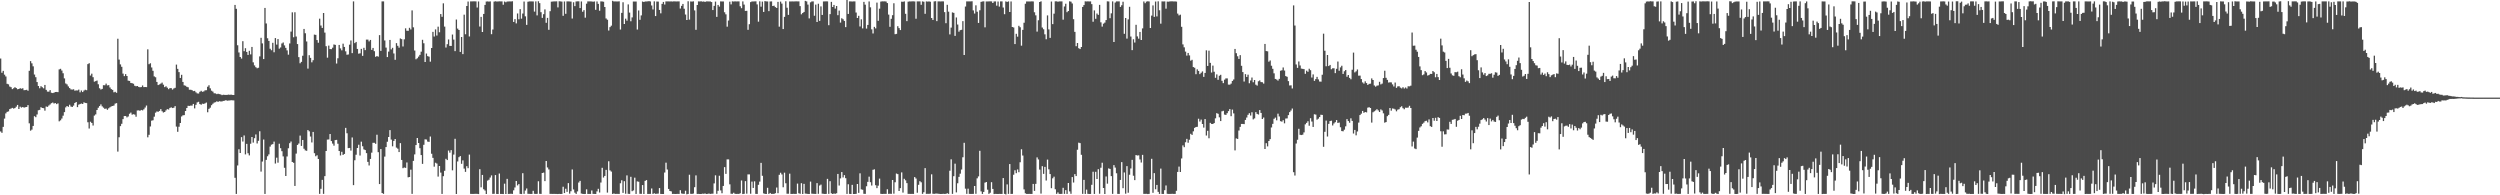 <?xml version="1.0" encoding="UTF-8"?>
<svg xmlns="http://www.w3.org/2000/svg" width="1920" height="150">
  <path d="M0 44.980h1v56.010H0zM1 55.848h1v46.150H1zM2 54.406h1v43.022H2zM3 57.350h1v33.746H3zM4 58.706h1v28.383H4zM5 64.341h1v21.561H5zM6 64.745h1v20.823H6zM7 66.458h1v17.372H7zM8 66.966h1v16.363H8zM9 68.437h1v14.404H9zM10 67.791h1v15.623H10zM11 66.958h1v16.054H11zM12 67.645h1v14.286H12zM13 68.536h1v12.050H13zM14 68.355h1v15.377H14zM15 67.734h1v14.166H15zM16 68.129h1v14.533H16zM17 67.798h1v14.362H17zM18 69.289h1v13.386H18zM19 69.155h1v13.172H19zM20 68.966h1v13.208H20zM21 69.674h1v11.082H21zM22 54.380h1v40.347H22zM23 46.931h1v53.435H23zM24 48.651h1v50.877H24zM25 50.922h1v45.788H25zM26 57.237h1v32.005H26zM27 59.277h1v30.722H27zM28 63.051h1v24.845H28zM29 66.048h1v18.629H29zM30 67.773h1v16.619H30zM31 66.208h1v16.137H31zM32 67.031h1v15.892H32zM33 67.847h1v15.244H33zM34 65.224h1v19.746H34zM35 69.016h1v12.814H35zM36 70.363h1v11.700H36zM37 70.379h1v10.656H37zM38 69.215h1v11.014H38zM39 71.199h1v8.076H39zM40 71.467h1v7.286H40zM41 71.151h1v8.340H41zM42 70.680h1v8.460H42zM43 70.580h1v9.403H43zM44 70.763h1v8.632H44zM45 53.306h1v39.868H45zM46 52.856h1v39.578H46zM47 54.186h1v36.841H47zM48 56.262h1v32.586H48zM49 60.198h1v25.922H49zM50 64.104h1v18.363H50zM51 64.830h1v16.593H51zM52 66.362h1v15.684H52zM53 67.633h1v12.811H53zM54 68.637h1v13.168H54zM55 68.810h1v13.373H55zM56 68.547h1v12.570H56zM57 69.623h1v9.464H57zM58 69.436h1v8.883H58zM59 69.502h1v12.775H59zM60 68.793h1v11.613H60zM61 70.889h1v9.051H61zM62 69.490h1v10.016H62zM63 70.701h1v9.180H63zM64 69.542h1v9.045H64zM65 68.931h1v10.126H65zM66 69.296h1v9.906H66zM67 49.249h1v44.634H67zM68 48.554h1v50.141H68zM69 58.006h1v35.509H69zM70 56.591h1v37.837H70zM71 59.294h1v37.114H71zM72 62.726h1v26.068H72zM73 62.288h1v25.557H73zM74 61.869h1v22.611H74zM75 64.691h1v18.042H75zM76 67.795h1v13.681H76zM77 68.750h1v11.423H77zM78 68.259h1v13.480H78zM79 65.412h1v17.264H79zM80 65.487h1v18.112H80zM81 64.191h1v19.163H81zM82 65.591h1v18.746H82zM83 65.380h1v17.812H83zM84 67.191h1v15.171H84zM85 68.445h1v13.256H85zM86 69.033h1v12.361H86zM87 70.886h1v10.179H87zM88 70.488h1v9.088H88zM89 71.260h1v7.957H89zM90 29.770h1v86.649H90zM91 45.794h1v59.646H91zM92 49.459h1v47.434H92zM93 51.282h1v43.777H93zM94 56.515h1v34.955H94zM95 58.464h1v30.690H95zM96 56.911h1v32.165H96zM97 58.364h1v31.794H97zM98 61.947h1v27.496H98zM99 62.136h1v25.226H99zM100 63.708h1v22.794H100zM101 63.889h1v24.189H101zM102 64.294h1v23.418H102zM103 65.859h1v22.152H103zM104 66.247h1v23.393H104zM105 66.070h1v18.781H105zM106 66.692h1v18.049H106zM107 67.017h1v18.092H107zM108 66.869h1v17.536H108zM109 65.633h1v19.136H109zM110 66.910h1v17.081H110zM111 66.807h1v15.772H111zM112 66.894h1v14.165H112zM113 37.883h1v67.593H113zM114 49.328h1v54.219H114zM115 48.586h1v48.523H115zM116 51.824h1v40.846H116zM117 54.359h1v38.003H117zM118 58.674h1v30.937H118zM119 59.344h1v27.193H119zM120 62.934h1v22.677H120zM121 65.325h1v20.534H121zM122 64.811h1v20.372H122zM123 64.212h1v19.606H123zM124 63.455h1v21.992H124zM125 65.046h1v21.391H125zM126 66.895h1v19.142H126zM127 66.275h1v18.496H127zM128 67.349h1v16.440H128zM129 68.513h1v15.616H129zM130 67.681h1v15.201H130zM131 67.707h1v14.714H131zM132 68.812h1v14.161H132zM133 67.958h1v14.777H133zM134 67.443h1v14.044H134zM135 49.590h1v47.644H135zM136 52.905h1v48.303H136zM137 55.382h1v41.966H137zM138 59.869h1v34.588H138zM139 57.470h1v31.991H139zM140 62.927h1v25.651H140zM141 65.516h1v22.900H141zM142 65.824h1v19.424H142zM143 66.645h1v16.287H143zM144 67.029h1v14.233H144zM145 68.927h1v12.433H145zM146 68.932h1v12.181H146zM147 69.229h1v11.890H147zM148 69.998h1v9.833H148zM149 69.778h1v13.481H149zM150 70.906h1v9.588H150zM151 71.739h1v6.885H151zM152 71.850h1v6.320H152zM153 70.498h1v9.433H153zM154 69.710h1v10.738H154zM155 70.526h1v9.102H155zM156 70.189h1v9.618H156zM157 69.366h1v9.970H157zM158 69.266h1v9.465H158zM159 66.629h1v19.601H159zM160 65.464h1v18.165H160zM161 67.827h1v14.869H161zM162 69.631h1v11.173H162zM163 70.363h1v9.292H163zM164 71.613h1v7.187H164zM165 71.715h1v6.757H165zM166 72.302h1v5.512H166zM167 71.998h1v6.227H167zM168 72.289h1v5.413H168zM169 72.522h1v5.417H169zM170 73.044h1v4.897H170zM171 72.761h1v4.730H171zM172 72.835h1v4.517H172zM173 72.914h1v4.002H173zM174 72.862h1v4.479H174zM175 72.677h1v4.513H175zM176 72.812h1v4.336H176zM177 72.678h1v4.254H177zM178 72.895h1v4.183H178zM179 72.940h1v4.145H179zM180 3.764h1v132.785H180zM181 6.783h1v142.163H181zM182 34.787h1v92.271H182zM183 40.293h1v74.361H183zM184 43.751h1v73.742H184zM185 45.009h1v60.313H185zM186 31.653h1v77.049H186zM187 39.346h1v64.690H187zM188 37.033h1v81.542H188zM189 39.882h1v70.599H189zM190 42.182h1v75.504H190zM191 39.015h1v80.310H191zM192 41.754h1v68.651H192zM193 36.035h1v69.183H193zM194 47.849h1v61.670H194zM195 50.249h1v55.890H195zM196 51.605h1v51.651H196zM197 52.450h1v57.709H197zM198 52.039h1v56.089H198zM199 43.334h1v57.464H199zM200 29.025h1v102.751H200zM201 33.355h1v90.723H201zM202 45.356h1v61.827H202zM203 6.071h1v142.849H203zM204 18.026h1v104.762H204zM205 29.363h1v90.657H205zM206 31.460h1v87.097H206zM207 37.405h1v75.198H207zM208 38.597h1v72.503H208zM209 32.888h1v77.829H209zM210 40.131h1v68.644H210zM211 29.249h1v96.335H211zM212 34.233h1v86.877H212zM213 30.005h1v94.917H213zM214 37.391h1v73.020H214zM215 36.462h1v77.352H215zM216 33.365h1v82.735H216zM217 32.621h1v87.491H217zM218 34.877h1v93.968H218zM219 36.749h1v98.443H219zM220 38.728h1v81.452H220zM221 41.966h1v71.884H221zM222 33.378h1v76.603H222zM223 24.278h1v84.438H223zM224 9.451h1v114.940H224zM225 28.617h1v96.427H225zM226 9.420h1v133.358H226zM227 28.062h1v89.905H227zM228 33.827h1v77.458H228zM229 43.897h1v66.329H229zM230 48.594h1v55.550H230zM231 47.509h1v64.570H231zM232 42.827h1v64.696H232zM233 22.208h1v92.022H233zM234 25.527h1v89.971H234zM235 31.823h1v84.009H235zM236 52.711h1v47.201H236zM237 42.408h1v58.474H237zM238 44.419h1v60.447H238zM239 47.886h1v61.549H239zM240 46.223h1v55.088H240zM241 26.580h1v91.084H241zM242 26.766h1v93.270H242zM243 30.753h1v88.473H243zM244 32.842h1v89.261H244zM245 14.344h1v134.557H245zM246 19.618h1v125.370H246zM247 21.469h1v116.685H247zM248 9.969h1v138.946H248zM249 25.034h1v110.230H249zM250 35.470h1v80.514H250zM251 44.286h1v62.943H251zM252 35.028h1v72.101H252zM253 37.705h1v65.233H253zM254 37.769h1v70.565H254zM255 36.588h1v73.677H255zM256 34.156h1v77.713H256zM257 34.445h1v73.151H257zM258 48.795h1v58.644H258zM259 44.754h1v65.648H259zM260 34.527h1v81.446H260zM261 37.184h1v82.224H261zM262 38.639h1v77.962H262zM263 33.562h1v85.408H263zM264 36.069h1v82.129H264zM265 39.411h1v58.792H265zM266 42.057h1v60.286H266zM267 41.813h1v71.940H267zM268 34.327h1v79.283H268zM269 31.067h1v84.607H269zM270 40.829h1v64.738H270zM271 1.086h1v141.100H271zM272 33.106h1v89.958H272zM273 32.204h1v86.650H273zM274 37.594h1v76.069H274zM275 41.220h1v69.922H275zM276 40.937h1v78.535H276zM277 37.528h1v71.292H277zM278 42.909h1v69.433H278zM279 36.733h1v77.983H279zM280 38.502h1v76.762H280zM281 30.398h1v87.201H281zM282 30.436h1v93.902H282zM283 31.790h1v95.273H283zM284 30.656h1v91.425H284zM285 38.280h1v78.955H285zM286 36.812h1v72.842H286zM287 39.340h1v70.335H287zM288 43.610h1v66.819H288zM289 43.081h1v60.383H289zM290 43.538h1v73.371H290zM291 26.971h1v114.414H291zM292 39.066h1v75.423H292zM293 1.075h1v147.166H293zM294 1.099h1v147.808H294zM295 31.083h1v89.205H295zM296 36.544h1v76.385H296zM297 43.834h1v65.043H297zM298 39.627h1v65.587H298zM299 30.683h1v69.283H299zM300 37.936h1v69.257H300zM301 36.692h1v75.707H301zM302 41.053h1v67.175H302zM303 45.917h1v60.853H303zM304 33.136h1v80.235H304zM305 35.198h1v78.954H305zM306 36.625h1v80.145H306zM307 29.523h1v80.419H307zM308 30.054h1v92.797H308zM309 35.678h1v93.518H309zM310 30.197h1v98.424H310zM311 21.760h1v107.138H311zM312 23.601h1v101.181H312zM313 23.635h1v112.571H313zM314 21.375h1v114.553H314zM315 22.617h1v107.692H315zM316 7.973h1v140.939H316zM317 21.014h1v102.552H317zM318 38.824h1v79.731H318zM319 45.521h1v65.888H319zM320 44.763h1v61.244H320zM321 43.451h1v66.391H321zM322 42.133h1v71.709H322zM323 39.703h1v79.389H323zM324 30.561h1v95.304H324zM325 33.214h1v77.973H325zM326 47.631h1v59.375H326zM327 41.093h1v66.046H327zM328 43.119h1v65.646H328zM329 43.537h1v65.420H329zM330 47.370h1v57.463H330zM331 36.860h1v81.202H331zM332 24.487h1v96.757H332zM333 28.044h1v99.980H333zM334 22.588h1v102.392H334zM335 27.300h1v98.310H335zM336 20.469h1v115.153H336zM337 24.803h1v102.691H337zM338 10.808h1v121.754H338zM339 12.903h1v136.043H339zM340 2.572h1v132.760H340zM341 20.435h1v110.758H341zM342 36.480h1v85.492H342zM343 33.969h1v88.981H343zM344 30.300h1v85.325H344zM345 35.231h1v82.026H345zM346 35.301h1v80.023H346zM347 26.537h1v104.303H347zM348 30.422h1v88.296H348zM349 39.251h1v67.372H349zM350 15.004h1v134.008H350zM351 21.948h1v102.041H351zM352 23.034h1v97.711H352zM353 39.862h1v79.992H353zM354 28.397h1v97.426H354zM355 41.556h1v81.638H355zM356 11.283h1v118.225H356zM357 26.312h1v105.676H357zM358 4.612h1v123.037H358zM359 1.165h1v128.026H359zM360 28.008h1v90.704H360zM361 1.055h1v147.852H361zM362 1.068h1v147.889H362zM363 1.048h1v147.898H363zM364 1.030h1v147.863H364zM365 1.086h1v147.762H365zM366 5.797h1v143.070H366zM367 1.147h1v147.918H367zM368 20.378h1v109.546H368zM369 12.934h1v130.916H369zM370 24.593h1v109.766H370zM371 10.681h1v134.684H371zM372 3.787h1v142.545H372zM373 1.169h1v147.820H373zM374 1.098h1v137.621H374zM375 1.232h1v136.824H375zM376 1.079h1v135.262H376zM377 26.254h1v108.472H377zM378 22.685h1v126.225H378zM379 1.231h1v147.609H379zM380 0.968h1v133.472H380zM381 1.204h1v147.746H381zM382 1.149h1v147.831H382zM383 1.019h1v132.280H383zM384 1.056h1v147.873H384zM385 1.060h1v147.884H385zM386 3.625h1v145.395H386zM387 1.159h1v139.882H387zM388 1.757h1v147.250H388zM389 1.171h1v136.191H389zM390 1.122h1v147.843H390zM391 1.055h1v147.833H391zM392 1.100h1v147.676H392zM393 0.990h1v147.970H393zM394 16.848h1v129.330H394zM395 14.679h1v129.316H395zM396 17.987h1v121.041H396zM397 10.343h1v132.042H397zM398 14.791h1v126.565H398zM399 6.999h1v141.915H399zM400 14.327h1v134.713H400zM401 10.375h1v122.620H401zM402 1.194h1v147.631H402zM403 12.534h1v133.777H403zM404 19.098h1v125.644H404zM405 1.329h1v147.525H405zM406 1.097h1v147.771H406zM407 1.060h1v147.879H407zM408 1.058h1v147.868H408zM409 1.111h1v145.443H409zM410 8.928h1v139.916H410zM411 1.059h1v147.901H411zM412 11.809h1v137.056H412zM413 0.974h1v138.246H413zM414 2.421h1v146.404H414zM415 9.394h1v139.537H415zM416 13.701h1v119.179H416zM417 10.896h1v121.686H417zM418 7.229h1v131.872H418zM419 17.487h1v106.174H419zM420 13.732h1v114.859H420zM421 22.909h1v107.255H421zM422 8.590h1v140.278H422zM423 1.299h1v147.603H423zM424 1.178h1v147.762H424zM425 1.071h1v147.826H425zM426 1.050h1v147.867H426zM427 1.046h1v147.890H427zM428 5.695h1v143.323H428zM429 0.993h1v147.916H429zM430 1.050h1v147.928H430zM431 1.222h1v147.706H431zM432 12.153h1v131.274H432zM433 1.125h1v147.129H433zM434 10.592h1v134.337H434zM435 1.084h1v146.290H435zM436 1.060h1v139.567H436zM437 1.146h1v147.591H437zM438 1.235h1v145.645H438zM439 14.257h1v115.869H439zM440 1.763h1v143.734H440zM441 4.705h1v143.287H441zM442 1.124h1v147.793H442zM443 1.010h1v145.981H443zM444 1.030h1v139.177H444zM445 6.180h1v132.719H445zM446 1.139h1v147.518H446zM447 9.025h1v139.860H447zM448 7.781h1v141.236H448zM449 13.549h1v135.380H449zM450 2.818h1v142.597H450zM451 1.095h1v147.850H451zM452 1.051h1v147.873H452zM453 1.080h1v147.861H453zM454 1.109h1v145.164H454zM455 1.331h1v147.578H455zM456 1.115h1v147.814H456zM457 7.536h1v141.466H457zM458 1.125h1v145.856H458zM459 2.963h1v142.028H459zM460 8.251h1v139.637H460zM461 1.097h1v139.095H461zM462 1.114h1v127.749H462zM463 1.313h1v135.035H463zM464 5.393h1v129.741H464zM465 14.199h1v116.263H465zM466 15.169h1v132.727H466zM467 23.438h1v100.394H467zM468 20.821h1v110.022H468zM469 19.697h1v112.077H469zM470 0.602h1v148.356H470zM471 1.123h1v147.464H471zM472 1.098h1v147.840H472zM473 1.129h1v147.754H473zM474 1.120h1v147.776H474zM475 1.038h1v147.888H475zM476 22.696h1v118.066H476zM477 9.878h1v128.555H477zM478 1.733h1v146.393H478zM479 18.452h1v120.716H479zM480 14.334h1v134.440H480zM481 15.886h1v118.811H481zM482 3.391h1v145.440H482zM483 9.657h1v139.262H483zM484 16.351h1v119.450H484zM485 13.346h1v133.499H485zM486 1.167h1v145.043H486zM487 1.176h1v135.264H487zM488 1.199h1v147.741H488zM489 22.670h1v116.652H489zM490 8.055h1v131.503H490zM491 15.217h1v133.614H491zM492 11.827h1v137.071H492zM493 1.196h1v140.925H493zM494 1.520h1v147.465H494zM495 1.120h1v137.801H495zM496 1.129h1v137.157H496zM497 1.023h1v147.918H497zM498 0.895h1v148.022H498zM499 1.118h1v147.759H499zM500 4.195h1v140.546H500zM501 7.263h1v141.695H501zM502 1.036h1v147.417H502zM503 12.335h1v136.563H503zM504 1.158h1v147.605H504zM505 1.234h1v147.440H505zM506 7.646h1v136.771H506zM507 10.260h1v138.704H507zM508 2.982h1v146.013H508zM509 1.485h1v147.515H509zM510 3.484h1v129.005H510zM511 1.064h1v123.857H511zM512 1.055h1v129.135H512zM513 1.061h1v144.038H513zM514 1.133h1v145.578H514zM515 1.077h1v145.924H515zM516 1.186h1v147.732H516zM517 1.030h1v147.882H517zM518 1.049h1v147.929H518zM519 1.100h1v147.827H519zM520 1.071h1v147.835H520zM521 1.083h1v147.879H521zM522 6.576h1v139.479H522zM523 4.484h1v144.088H523zM524 3.018h1v145.825H524zM525 6.728h1v142.114H525zM526 11.169h1v135.301H526zM527 15.381h1v133.842H527zM528 0.983h1v147.977H528zM529 15.035h1v119.154H529zM530 1.144h1v147.714H530zM531 1.206h1v147.741H531zM532 1.019h1v147.625H532zM533 7.990h1v135.779H533zM534 22.862h1v111.864H534zM535 3.817h1v145.126H535zM536 1.083h1v147.807H536zM537 1.147h1v147.866H537zM538 0.984h1v148.003H538zM539 1.275h1v147.484H539zM540 1.128h1v147.725H540zM541 1.476h1v147.122H541zM542 1.071h1v147.912H542zM543 1.062h1v147.835H543zM544 1.130h1v147.521H544zM545 1.117h1v147.820H545zM546 1.575h1v147.212H546zM547 7.729h1v141.008H547zM548 4.482h1v136.391H548zM549 1.240h1v133.401H549zM550 12.935h1v135.894H550zM551 3.794h1v142.717H551zM552 5.083h1v129.895H552zM553 1.060h1v145.168H553zM554 1.116h1v147.303H554zM555 1.125h1v141.668H555zM556 9.398h1v118.939H556zM557 11.020h1v122.510H557zM558 20.498h1v101.933H558zM559 15.783h1v106.640H559zM560 1.275h1v140.306H560zM561 3.353h1v145.447H561zM562 0.999h1v147.859H562zM563 1.186h1v146.857H563zM564 1.027h1v147.828H564zM565 1.113h1v147.832H565zM566 1.087h1v147.788H566zM567 1.089h1v147.860H567zM568 4.808h1v143.644H568zM569 6.300h1v132.289H569zM570 1.069h1v147.987H570zM571 3.551h1v145.281H571zM572 8.379h1v130.733H572zM573 8.287h1v140.466H573zM574 22.910h1v111.024H574zM575 18.587h1v115.337H575zM576 1.633h1v147.141H576zM577 1.113h1v138.344H577zM578 1.112h1v143.208H578zM579 1.097h1v138.167H579zM580 1.036h1v147.868H580zM581 3.384h1v145.575H581zM582 16.623h1v125.304H582zM583 1.018h1v138.428H583zM584 5.141h1v119.937H584zM585 1.221h1v133.815H585zM586 9.184h1v139.328H586zM587 0.869h1v148.011H587zM588 1.061h1v147.927H588zM589 1.126h1v143.092H589zM590 8.542h1v140.405H590zM591 1.109h1v147.081H591zM592 1.088h1v147.857H592zM593 4.614h1v144.254H593zM594 4.332h1v144.534H594zM595 5.503h1v142.898H595zM596 6.078h1v137.972H596zM597 1.416h1v146.943H597zM598 20.459h1v113.764H598zM599 1.251h1v131.414H599zM600 2.784h1v131.214H600zM601 22.345h1v121.494H601zM602 12.956h1v119.643H602zM603 0.990h1v139.769H603zM604 5.949h1v142.846H604zM605 11.416h1v137.349H605zM606 1.127h1v132.225H606zM607 1.115h1v147.829H607zM608 1.082h1v147.840H608zM609 1.111h1v147.722H609zM610 1.073h1v147.887H610zM611 1.040h1v147.874H611zM612 1.061h1v139.969H612zM613 1.053h1v147.364H613zM614 4.727h1v144.087H614zM615 10.982h1v129.739H615zM616 9.992h1v138.980H616zM617 9.169h1v132.054H617zM618 0.680h1v148.026H618zM619 1.086h1v147.699H619zM620 3.556h1v145.400H620zM621 14.117h1v134.869H621zM622 1.768h1v137.699H622zM623 1.107h1v147.653H623zM624 1.091h1v147.766H624zM625 12.094h1v136.813H625zM626 3.541h1v145.420H626zM627 16.896h1v123.763H627zM628 2.880h1v145.978H628zM629 16.034h1v126.433H629zM630 4.922h1v136.868H630zM631 11.475h1v137.257H631zM632 1.108h1v147.752H632zM633 1.090h1v147.882H633zM634 1.038h1v147.856H634zM635 1.060h1v136.291H635zM636 19.354h1v129.521H636zM637 10.867h1v128.304H637zM638 1.435h1v147.047H638zM639 5.362h1v143.609H639zM640 3.770h1v144.869H640zM641 6.624h1v142.205H641zM642 4.598h1v143.810H642zM643 11.690h1v121.912H643zM644 8.140h1v134.375H644zM645 17.382h1v119.632H645zM646 14.039h1v118.113H646zM647 14.800h1v121.488H647zM648 16.062h1v118.427H648zM649 20.855h1v115.988H649zM650 0.000h1v148.948H650zM651 10.695h1v130.823H651zM652 1.064h1v147.817H652zM653 1.079h1v147.923H653zM654 1.187h1v140.783H654zM655 1.066h1v147.916H655zM656 1.055h1v147.924H656zM657 9.611h1v139.211H657zM658 13.808h1v127.502H658zM659 12.150h1v135.971H659zM660 20.349h1v112.757H660zM661 14.849h1v130.600H661zM662 21.799h1v123.928H662zM663 1.434h1v147.410H663zM664 3.581h1v145.288H664zM665 21.952h1v121.100H665zM666 19.154h1v120.528H666zM667 1.133h1v134.562H667zM668 5.624h1v134.286H668zM669 22.531h1v119.981H669zM670 25.704h1v104.708H670zM671 20.619h1v109.416H671zM672 21.793h1v120.446H672zM673 2.017h1v142.485H673zM674 15.956h1v126.633H674zM675 6.663h1v130.494H675zM676 1.211h1v147.647H676zM677 1.022h1v147.989H677zM678 1.094h1v147.804H678zM679 1.046h1v147.864H679zM680 1.186h1v147.707H680zM681 2.370h1v142.985H681zM682 11.192h1v137.711H682zM683 20.606h1v128.206H683zM684 14.444h1v134.460H684zM685 11.679h1v126.575H685zM686 2.485h1v146.242H686zM687 26.250h1v113.725H687zM688 25.996h1v107.303H688zM689 20.109h1v113.612H689zM690 21.631h1v125.067H690zM691 23.087h1v121.405H691zM692 1.269h1v131.136H692zM693 1.367h1v146.559H693zM694 1.084h1v136.232H694zM695 10.620h1v127.879H695zM696 16.226h1v124.427H696zM697 1.273h1v147.598H697zM698 1.098h1v147.799H698zM699 1.101h1v147.858H699zM700 1.035h1v147.872H700zM701 1.045h1v147.881H701zM702 1.150h1v134.844H702zM703 14.390h1v122.723H703zM704 1.063h1v146.942H704zM705 1.089h1v140.858H705zM706 1.057h1v138.104H706zM707 3.686h1v136.350H707zM708 1.069h1v147.801H708zM709 1.310h1v146.334H709zM710 10.589h1v118.519H710zM711 1.097h1v147.816H711zM712 1.255h1v147.604H712zM713 1.067h1v147.843H713zM714 1.308h1v147.379H714zM715 13.807h1v120.099H715zM716 15.312h1v133.477H716zM717 1.098h1v147.810H717zM718 0.909h1v147.774H718zM719 16.213h1v132.441H719zM720 1.069h1v147.699H720zM721 1.071h1v147.802H721zM722 1.114h1v147.872H722zM723 1.017h1v147.916H723zM724 1.081h1v147.774H724zM725 9.331h1v139.590H725zM726 17.792h1v131.072H726zM727 3.708h1v144.668H727zM728 8.962h1v139.934H728zM729 26.394h1v104.741H729zM730 21.222h1v101.148H730zM731 9.540h1v139.348H731zM732 9.901h1v125.423H732zM733 27.540h1v98.133H733zM734 13.437h1v134.340H734zM735 18.843h1v121.880H735zM736 24.325h1v111.529H736zM737 23.153h1v110.234H737zM738 22.867h1v107.340H738zM739 16.251h1v104.538H739zM740 42.258h1v67.402H740zM741 5.034h1v139.857H741zM742 1.091h1v147.791H742zM743 1.071h1v143.822H743zM744 1.050h1v147.858H744zM745 1.056h1v147.878H745zM746 0.994h1v147.938H746zM747 8.008h1v140.901H747zM748 10.406h1v132.439H748zM749 4.087h1v144.734H749zM750 9.007h1v127.954H750zM751 17.611h1v117.870H751zM752 7.903h1v107.934H752zM753 1.431h1v145.568H753zM754 1.110h1v147.820H754zM755 1.004h1v146.385H755zM756 20.981h1v119.315H756zM757 1.137h1v138.654H757zM758 1.116h1v144.561H758zM759 1.068h1v147.810H759zM760 1.001h1v147.016H760zM761 1.091h1v138.858H761zM762 2.280h1v142.840H762zM763 1.112h1v147.917H763zM764 1.097h1v147.808H764zM765 4.336h1v144.582H765zM766 1.161h1v147.842H766zM767 5.058h1v143.850H767zM768 1.077h1v147.870H768zM769 1.096h1v147.829H769zM770 5.787h1v130.952H770zM771 10.891h1v138.003H771zM772 1.068h1v148.281H772zM773 1.504h1v140.111H773zM774 1.074h1v147.797H774zM775 9.223h1v116.787H775zM776 1.107h1v147.833H776zM777 20.752h1v128.134H777zM778 21.072h1v113.117H778zM779 33.847h1v96.904H779zM780 25.982h1v107.049H780zM781 28.141h1v102.020H781zM782 19.833h1v112.413H782zM783 20.928h1v103.677H783zM784 35.071h1v79.574H784zM785 22.927h1v96.509H785zM786 17.456h1v128.012H786zM787 2.856h1v145.622H787zM788 1.109h1v147.846H788zM789 1.131h1v147.787H789zM790 1.113h1v147.775H790zM791 1.101h1v147.823H791zM792 1.048h1v147.888H792zM793 1.132h1v140.118H793zM794 9.401h1v137.172H794zM795 11.756h1v129.433H795zM796 24.288h1v96.607H796zM797 15.541h1v106.904H797zM798 1.516h1v128.727H798zM799 1.034h1v147.640H799zM800 21.158h1v106.459H800zM801 22.468h1v111.072H801zM802 26.358h1v101.780H802zM803 30.142h1v108.524H803zM804 11.813h1v110.749H804zM805 22.561h1v107.472H805zM806 29.103h1v104.591H806zM807 1.151h1v143.384H807zM808 18.540h1v118.397H808zM809 10.481h1v125.184H809zM810 0.999h1v144.380H810zM811 1.038h1v147.834H811zM812 1.355h1v146.431H812zM813 1.082h1v147.824H813zM814 1.075h1v147.878H814zM815 1.050h1v147.850H815zM816 15.126h1v129.092H816zM817 4.974h1v143.905H817zM818 2.862h1v143.142H818zM819 9.377h1v139.558H819zM820 8.470h1v132.099H820zM821 1.034h1v145.945H821zM822 1.262h1v147.588H822zM823 2.641h1v133.350H823zM824 14.722h1v125.478H824zM825 24.459h1v109.292H825zM826 35.502h1v99.705H826zM827 33.016h1v81.968H827zM828 37.011h1v72.546H828zM829 37.704h1v72.240H829zM830 36.074h1v82.798H830zM831 5.337h1v143.537H831zM832 3.880h1v134.276H832zM833 1.031h1v147.894H833zM834 1.118h1v144.518H834zM835 1.035h1v147.811H835zM836 1.113h1v147.889H836zM837 1.054h1v147.879H837zM838 3.174h1v138.749H838zM839 16.705h1v115.203H839zM840 7.974h1v140.990H840zM841 14.432h1v117.533H841zM842 10.383h1v127.069H842zM843 11.426h1v118.525H843zM844 3.751h1v145.026H844zM845 17.126h1v111.688H845zM846 20.427h1v104.570H846zM847 18.190h1v126.175H847zM848 17.354h1v131.643H848zM849 15.404h1v120.120H849zM850 1.024h1v140.049H850zM851 1.128h1v128.194H851zM852 13.977h1v115.747H852zM853 10.231h1v125.059H853zM854 1.053h1v147.854H854zM855 32.259h1v94.548H855zM856 1.924h1v126.814H856zM857 1.053h1v131.998H857zM858 1.078h1v147.835H858zM859 1.077h1v147.887H859zM860 5.330h1v132.883H860zM861 4.038h1v120.465H861zM862 1.314h1v143.216H862zM863 25.974h1v106.498H863zM864 13.844h1v134.886H864zM865 29.656h1v97.913H865zM866 14.913h1v133.129H866zM867 5.211h1v128.991H867zM868 28.041h1v101.320H868zM869 38.492h1v84.298H869zM870 30.134h1v104.822H870zM871 32.662h1v105.675H871zM872 19.051h1v100.033H872zM873 27.950h1v91.504H873zM874 29.688h1v89.609H874zM875 24.514h1v97.964H875zM876 30.742h1v94.074H876zM877 21.790h1v97.158H877zM878 1.108h1v147.797H878zM879 2.448h1v146.451H879zM880 1.223h1v147.614H880zM881 0.980h1v148.038H881zM882 1.102h1v147.813H882zM883 21.480h1v116.257H883zM884 11.988h1v109.962H884zM885 4.160h1v143.933H885zM886 12.958h1v119.997H886zM887 1.179h1v144.171H887zM888 12.590h1v129.435H888zM889 1.024h1v146.315H889zM890 7.879h1v141.049H890zM891 18.162h1v111.329H891zM892 1.068h1v147.855H892zM893 1.106h1v147.837H893zM894 1.073h1v144.987H894zM895 6.660h1v135.783H895zM896 1.218h1v147.624H896zM897 1.299h1v147.635H897zM898 1.090h1v147.874H898zM899 0.999h1v147.877H899zM900 1.008h1v147.830H900zM901 1.125h1v147.793H901zM902 1.070h1v147.812H902zM903 1.209h1v145.342H903zM904 10.451h1v121.580H904zM905 11.833h1v116.117H905zM906 11.281h1v120.820H906zM907 20.565h1v101.150H907zM908 34.113h1v77.574H908zM909 36.372h1v76.667H909zM910 39.609h1v69.663H910zM911 42.704h1v63.970H911zM912 40.629h1v68.995H912zM913 42.565h1v64.740H913zM914 46.598h1v56.161H914zM915 45.940h1v57.694H915zM916 51.518h1v49.322H916zM917 52.002h1v46.210H917zM918 57.009h1v40.538H918zM919 53.240h1v44.161H919zM920 54.482h1v36.721H920zM921 56.956h1v36.368H921zM922 55.872h1v35.990H922zM923 54.856h1v40.394H923zM924 59.059h1v38.957H924zM925 56.019h1v35.415H925zM926 38.678h1v65.397H926zM927 50.641h1v49.804H927zM928 38.896h1v67.280H928zM929 48.301h1v46.067H929zM930 55.729h1v39.461H930zM931 50.357h1v44.890H931zM932 55.107h1v39.410H932zM933 59.774h1v31.129H933zM934 57.139h1v29.770H934zM935 61.310h1v26.108H935zM936 58.159h1v31.971H936zM937 57.459h1v35.539H937zM938 62.072h1v23.429H938zM939 63.842h1v21.275H939zM940 61.161h1v26.860H940zM941 60.230h1v28.017H941zM942 60.217h1v26.730H942zM943 64.964h1v20.375H943zM944 65.050h1v18.723H944zM945 64.184h1v25.044H945zM946 62.161h1v22.023H946zM947 61.031h1v26.070H947zM948 37.584h1v77.908H948zM949 40.843h1v65.441H949zM950 43.216h1v63.489H950zM951 45.264h1v54.970H951zM952 42.364h1v55.079H952zM953 50.512h1v44.655H953zM954 55.362h1v39.832H954zM955 62.592h1v32.737H955zM956 56.909h1v35.181H956zM957 59.071h1v31.218H957zM958 57.326h1v30.856H958zM959 63.947h1v23.002H959zM960 61.798h1v26.945H960zM961 59.566h1v26.660H961zM962 63.178h1v28.521H962zM963 61.436h1v29.509H963zM964 65.030h1v21.064H964zM965 65.729h1v21.747H965zM966 62.431h1v25.506H966zM967 61.741h1v22.804H967zM968 63.010h1v23.713H968zM969 63.196h1v28.219H969zM970 64.227h1v26.018H970zM971 33.751h1v80.704H971zM972 39.215h1v70.740H972zM973 39.405h1v73.033H973zM974 47.346h1v60.917H974zM975 46.443h1v60.419H975zM976 50.503h1v47.374H976zM977 52.821h1v42.312H977zM978 56.330h1v34.911H978zM979 60.610h1v29.683H979zM980 61.056h1v31.376H980zM981 61.883h1v25.434H981zM982 60.546h1v28.919H982zM983 54.313h1v38.791H983zM984 53.965h1v39.494H984zM985 51.836h1v40.471H985zM986 54.173h1v40.541H986zM987 58.442h1v32.593H987zM988 58.976h1v31.978H988zM989 62.308h1v26.133H989zM990 65.645h1v20.490H990zM991 65.553h1v19.310H991zM992 67.944h1v15.396H992zM993 4.145h1v128.085H993zM994 19.584h1v115.222H994zM995 49.500h1v60.753H995zM996 52.137h1v55.161H996zM997 47.210h1v51.687H997zM998 50.285h1v53.221H998zM999 52.672h1v51.069H999zM1000 52.905h1v50.542H1000zM1001 53.113h1v48.550H1001zM1002 56.693h1v38.805H1002zM1003 54.283h1v40.088H1003zM1004 55.152h1v37.996H1004zM1005 52.809h1v43.740H1005zM1006 53.920h1v36.883H1006zM1007 59.525h1v33.823H1007zM1008 57.146h1v40.334H1008zM1009 62.086h1v25.654H1009zM1010 60.777h1v27.221H1010zM1011 59.028h1v32.856H1011zM1012 60.989h1v30.126H1012zM1013 62.601h1v27.298H1013zM1014 62.709h1v25.393H1014zM1015 57.407h1v30.843H1015zM1016 25.849h1v86.913H1016zM1017 38.948h1v62.273H1017zM1018 50.886h1v41.739H1018zM1019 42.231h1v62.625H1019zM1020 50.733h1v44.412H1020zM1021 49.885h1v43.092H1021zM1022 53.195h1v39.475H1022zM1023 52.403h1v43.965H1023zM1024 52.450h1v42.355H1024zM1025 56.150h1v37.709H1025zM1026 52.834h1v39.380H1026zM1027 47.250h1v47.140H1027zM1028 54.348h1v39.771H1028zM1029 51.741h1v46.016H1029zM1030 50.466h1v50.177H1030zM1031 56.765h1v44.088H1031zM1032 54.740h1v44.842H1032zM1033 53.759h1v43.246H1033zM1034 58.932h1v32.548H1034zM1035 57.602h1v35.357H1035zM1036 59.817h1v34.449H1036zM1037 60.888h1v29.968H1037zM1038 53.557h1v39.296H1038zM1039 40.382h1v62.145H1039zM1040 55.609h1v44.182H1040zM1041 54.790h1v49.155H1041zM1042 53.331h1v47.610H1042zM1043 58.133h1v36.036H1043zM1044 58.048h1v30.341H1044zM1045 60.710h1v26.563H1045zM1046 63.283h1v21.936H1046zM1047 64.210h1v22.446H1047zM1048 62.451h1v23.544H1048zM1049 63.791h1v22.527H1049zM1050 65.235h1v17.466H1050zM1051 64.413h1v17.903H1051zM1052 64.243h1v18.707H1052zM1053 60.224h1v33.938H1053zM1054 61.453h1v24.750H1054zM1055 65.620h1v19.864H1055zM1056 66.555h1v18.252H1056zM1057 65.772h1v18.108H1057zM1058 65.588h1v19.184H1058zM1059 62.835h1v23.172H1059zM1060 64.804h1v19.237H1060zM1061 64.187h1v20.652H1061zM1062 59.967h1v27.070H1062zM1063 54.327h1v39.866H1063zM1064 59.756h1v33.979H1064zM1065 61.347h1v27.884H1065zM1066 63.362h1v24.880H1066zM1067 63.164h1v19.773H1067zM1068 63.276h1v21.717H1068zM1069 64.828h1v18.492H1069zM1070 66.401h1v17.121H1070zM1071 63.392h1v20.692H1071zM1072 67.463h1v18.043H1072zM1073 66.360h1v17.877H1073zM1074 66.218h1v17.645H1074zM1075 67.266h1v15.121H1075zM1076 67.888h1v13.705H1076zM1077 66.952h1v16.127H1077zM1078 67.987h1v15.955H1078zM1079 67.175h1v15.523H1079zM1080 67.967h1v14.809H1080zM1081 66.252h1v16.347H1081zM1082 66.292h1v14.951H1082zM1083 65.774h1v17.193H1083zM1084 25.005h1v87.502H1084zM1085 35.108h1v73.636H1085zM1086 34.999h1v79.040H1086zM1087 38.220h1v76.334H1087zM1088 39.744h1v65.943H1088zM1089 43.727h1v56.757H1089zM1090 51.010h1v46.902H1090zM1091 53.856h1v43.110H1091zM1092 57.729h1v37.418H1092zM1093 57.142h1v37.056H1093zM1094 54.603h1v38.446H1094zM1095 55.655h1v37.092H1095zM1096 58.025h1v36.002H1096zM1097 57.661h1v34.050H1097zM1098 56.727h1v40.176H1098zM1099 56.758h1v40.743H1099zM1100 54.506h1v36.101H1100zM1101 55.491h1v37.224H1101zM1102 59.320h1v31.160H1102zM1103 56.780h1v36.162H1103zM1104 59.255h1v30.755H1104zM1105 61.463h1v29.086H1105zM1106 29.676h1v71.130H1106zM1107 34.843h1v77.851H1107zM1108 39.665h1v61.211H1108zM1109 40.287h1v62.907H1109zM1110 46.759h1v56.358H1110zM1111 52.287h1v47.144H1111zM1112 45.231h1v54.294H1112zM1113 52.006h1v41.543H1113zM1114 56.444h1v38.726H1114zM1115 57.844h1v34.143H1115zM1116 58.206h1v33.620H1116zM1117 55.393h1v35.938H1117zM1118 55.509h1v41.856H1118zM1119 55.057h1v37.683H1119zM1120 58.535h1v33.557H1120zM1121 59.362h1v29.579H1121zM1122 53.208h1v38.204H1122zM1123 57.268h1v31.036H1123zM1124 60.174h1v28.352H1124zM1125 62.891h1v24.414H1125zM1126 61.876h1v25.347H1126zM1127 62.454h1v24.276H1127zM1128 63.868h1v24.999H1128zM1129 38.566h1v76.114H1129zM1130 43.179h1v56.940H1130zM1131 42.358h1v67.618H1131zM1132 41.767h1v60.411H1132zM1133 41.594h1v55.857H1133zM1134 46.257h1v53.047H1134zM1135 53.951h1v43.361H1135zM1136 59.946h1v35.017H1136zM1137 51.754h1v40.451H1137zM1138 55.626h1v35.996H1138zM1139 57.321h1v33.372H1139zM1140 56.116h1v35.748H1140zM1141 58.440h1v34.923H1141zM1142 57.931h1v32.803H1142zM1143 56.688h1v39.376H1143zM1144 56.665h1v34.405H1144zM1145 56.291h1v36.966H1145zM1146 59.655h1v32.462H1146zM1147 57.415h1v35.920H1147zM1148 55.478h1v38.186H1148zM1149 55.773h1v33.993H1149zM1150 58.262h1v30.497H1150zM1151 57.494h1v34.872H1151zM1152 34.552h1v80.180H1152zM1153 40.269h1v66.147H1153zM1154 37.503h1v74.738H1154zM1155 45.674h1v63.454H1155zM1156 47.205h1v59.547H1156zM1157 49.304h1v48.239H1157zM1158 45.582h1v49.308H1158zM1159 51.320h1v40.832H1159zM1160 57.184h1v37.269H1160zM1161 60.819h1v27.327H1161zM1162 58.262h1v36.299H1162zM1163 52.946h1v43.627H1163zM1164 50.092h1v48.387H1164zM1165 46.717h1v53.305H1165zM1166 44.160h1v52.759H1166zM1167 48.461h1v47.707H1167zM1168 53.604h1v38.236H1168zM1169 58.778h1v32.487H1169zM1170 58.157h1v33.347H1170zM1171 56.823h1v33.654H1171zM1172 60.636h1v28.985H1172zM1173 56.701h1v36.831H1173zM1174 1.511h1v132.461H1174zM1175 36.376h1v76.585H1175zM1176 45.319h1v68.145H1176zM1177 46.916h1v64.045H1177zM1178 48.532h1v52.938H1178zM1179 50.100h1v59.584H1179zM1180 50.377h1v57.751H1180zM1181 52.398h1v49.891H1181zM1182 52.181h1v50.211H1182zM1183 57.224h1v40.848H1183zM1184 55.768h1v40.988H1184zM1185 57.548h1v37.059H1185zM1186 56.536h1v40.679H1186zM1187 58.509h1v35.336H1187zM1188 55.486h1v43.839H1188zM1189 56.921h1v32.713H1189zM1190 59.218h1v31.069H1190zM1191 57.878h1v31.495H1191zM1192 57.350h1v35.738H1192zM1193 56.859h1v34.557H1193zM1194 59.281h1v31.863H1194zM1195 56.365h1v35.535H1195zM1196 56.648h1v33.263H1196zM1197 29.356h1v85.378H1197zM1198 43.420h1v59.558H1198zM1199 47.977h1v46.709H1199zM1200 38.484h1v66.556H1200zM1201 48.825h1v48.241H1201zM1202 47.179h1v49.380H1202zM1203 49.810h1v46.634H1203zM1204 49.983h1v47.415H1204zM1205 49.630h1v45.698H1205zM1206 51.027h1v47.644H1206zM1207 49.665h1v46.052H1207zM1208 43.741h1v56.289H1208zM1209 52.907h1v43.859H1209zM1210 46.482h1v51.643H1210zM1211 50.526h1v49.717H1211zM1212 54.563h1v43.789H1212zM1213 52.096h1v47.158H1213zM1214 51.946h1v46.029H1214zM1215 57.171h1v37.599H1215zM1216 55.633h1v38.137H1216zM1217 60.328h1v33.214H1217zM1218 56.556h1v38.096H1218zM1219 42.078h1v61.388H1219zM1220 35.061h1v70.267H1220zM1221 47.787h1v58.143H1221zM1222 50.112h1v56.534H1222zM1223 47.403h1v60.007H1223zM1224 54.207h1v44.453H1224zM1225 55.008h1v39.925H1225zM1226 59.423h1v31.781H1226zM1227 60.341h1v28.127H1227zM1228 61.453h1v32.280H1228zM1229 58.852h1v29.316H1229zM1230 58.190h1v30.498H1230zM1231 55.985h1v31.884H1231zM1232 63.033h1v24.551H1232zM1233 58.572h1v34.799H1233zM1234 60.783h1v32.718H1234zM1235 60.675h1v27.647H1235zM1236 62.136h1v25.267H1236zM1237 58.843h1v28.275H1237zM1238 58.043h1v31.297H1238zM1239 60.106h1v31.472H1239zM1240 60.162h1v33.810H1240zM1241 58.422h1v32.770H1241zM1242 59.677h1v29.922H1242zM1243 54.142h1v39.946H1243zM1244 49.081h1v48.624H1244zM1245 55.727h1v39.830H1245zM1246 53.852h1v42.528H1246zM1247 44.820h1v52.426H1247zM1248 47.909h1v58.304H1248zM1249 55.471h1v42.903H1249zM1250 51.457h1v50.631H1250zM1251 54.058h1v44.194H1251zM1252 51.620h1v49.927H1252zM1253 50.409h1v48.953H1253zM1254 43.119h1v60.306H1254zM1255 45.851h1v54.699H1255zM1256 45.738h1v61.852H1256zM1257 50.301h1v55.803H1257zM1258 38.587h1v72.678H1258zM1259 37.362h1v73.384H1259zM1260 33.320h1v79.342H1260zM1261 35.073h1v82.488H1261zM1262 22.454h1v91.941H1262zM1263 2.560h1v129.750H1263zM1264 1.212h1v147.425H1264zM1265 1.097h1v147.796H1265zM1266 1.152h1v147.500H1266zM1267 0.916h1v147.059H1267zM1268 1.066h1v143.116H1268zM1269 1.060h1v147.851H1269zM1270 4.800h1v143.715H1270zM1271 5.185h1v143.440H1271zM1272 1.249h1v146.449H1272zM1273 1.091h1v147.491H1273zM1274 16.445h1v115.633H1274zM1275 1.077h1v126.497H1275zM1276 17.975h1v113.434H1276zM1277 16.327h1v132.504H1277zM1278 17.270h1v116.091H1278zM1279 20.061h1v121.303H1279zM1280 27.985h1v113.329H1280zM1281 31.256h1v114.405H1281zM1282 30.567h1v101.321H1282zM1283 1.076h1v147.640H1283zM1284 1.607h1v135.872H1284zM1285 16.626h1v125.083H1285zM1286 19.557h1v129.275H1286zM1287 1.303h1v147.408H1287zM1288 1.122h1v147.802H1288zM1289 11.230h1v137.718H1289zM1290 8.628h1v140.200H1290zM1291 2.343h1v142.360H1291zM1292 12.656h1v124.335H1292zM1293 20.820h1v101.279H1293zM1294 26.028h1v111.025H1294zM1295 10.149h1v131.533H1295zM1296 1.229h1v147.696H1296zM1297 17.512h1v119.518H1297zM1298 22.124h1v102.056H1298zM1299 1.173h1v138.092H1299zM1300 1.139h1v138.598H1300zM1301 2.492h1v146.145H1301zM1302 0.974h1v129.684H1302zM1303 17.732h1v118.100H1303zM1304 25.618h1v107.524H1304zM1305 1.022h1v146.679H1305zM1306 1.197h1v147.647H1306zM1307 1.045h1v146.896H1307zM1308 1.040h1v147.829H1308zM1309 1.065h1v147.866H1309zM1310 1.046h1v147.856H1310zM1311 0.983h1v147.918H1311zM1312 1.072h1v128.458H1312zM1313 10.930h1v120.454H1313zM1314 1.159h1v147.405H1314zM1315 18.193h1v130.731H1315zM1316 10.691h1v138.138H1316zM1317 17.966h1v130.082H1317zM1318 1.139h1v147.597H1318zM1319 6.622h1v142.355H1319zM1320 21.647h1v125.201H1320zM1321 29.213h1v98.755H1321zM1322 29.869h1v90.157H1322zM1323 34.534h1v79.113H1323zM1324 33.672h1v100.367H1324zM1325 23.944h1v108.902H1325zM1326 10.034h1v116.639H1326zM1327 12.083h1v114.116H1327zM1328 0.988h1v147.862H1328zM1329 1.068h1v138.811H1329zM1330 2.386h1v142.188H1330zM1331 1.715h1v143.827H1331zM1332 1.276h1v147.660H1332zM1333 1.142h1v147.836H1333zM1334 1.102h1v147.810H1334zM1335 1.100h1v128.919H1335zM1336 13.682h1v134.255H1336zM1337 7.267h1v118.225H1337zM1338 28.380h1v108.826H1338zM1339 14.167h1v109.270H1339zM1340 13.101h1v109.803H1340zM1341 1.317h1v147.477H1341zM1342 12.978h1v122.923H1342zM1343 7.069h1v110.110H1343zM1344 26.021h1v94.883H1344zM1345 14.969h1v128.684H1345zM1346 12.588h1v124.252H1346zM1347 20.305h1v109.515H1347zM1348 30.832h1v90.538H1348zM1349 1.372h1v147.501H1349zM1350 11.437h1v132.981H1350zM1351 1.105h1v138.990H1351zM1352 23.468h1v119.728H1352zM1353 9.915h1v138.994H1353zM1354 1.099h1v147.753H1354zM1355 1.074h1v147.795H1355zM1356 1.078h1v147.837H1356zM1357 1.042h1v147.890H1357zM1358 1.055h1v147.872H1358zM1359 2.627h1v142.865H1359zM1360 13.575h1v130.849H1360zM1361 17.380h1v124.595H1361zM1362 24.213h1v102.695H1362zM1363 5.965h1v142.364H1363zM1364 11.701h1v119.464H1364zM1365 23.567h1v103.638H1365zM1366 15.149h1v106.273H1366zM1367 29.245h1v98.861H1367zM1368 34.193h1v90.778H1368zM1369 24.277h1v99.640H1369zM1370 27.765h1v93.682H1370zM1371 17.314h1v104.870H1371zM1372 6.894h1v113.968H1372zM1373 3.245h1v144.062H1373zM1374 6.168h1v124.398H1374zM1375 1.394h1v139.866H1375zM1376 20.051h1v113.442H1376zM1377 1.178h1v147.384H1377zM1378 1.075h1v147.834H1378zM1379 1.079h1v147.795H1379zM1380 16.618h1v121.109H1380zM1381 4.473h1v127.358H1381zM1382 1.057h1v145.406H1382zM1383 13.762h1v113.813H1383zM1384 15.712h1v111.621H1384zM1385 20.855h1v109.550H1385zM1386 2.455h1v146.506H1386zM1387 1.130h1v137.258H1387zM1388 6.383h1v123.831H1388zM1389 26.391h1v102.459H1389zM1390 24.310h1v108.659H1390zM1391 27.632h1v102.231H1391zM1392 15.876h1v108.337H1392zM1393 19.177h1v117.091H1393zM1394 28.928h1v92.712H1394zM1395 16.592h1v116.106H1395zM1396 17.750h1v131.201H1396zM1397 22.155h1v104.472H1397zM1398 21.431h1v95.060H1398zM1399 1.081h1v147.940H1399zM1400 1.102h1v147.766H1400zM1401 1.106h1v147.858H1401zM1402 11.953h1v136.944H1402zM1403 22.993h1v112.030H1403zM1404 3.423h1v126.377H1404zM1405 20.398h1v109.974H1405zM1406 20.887h1v111.332H1406zM1407 36.258h1v82.330H1407zM1408 4.851h1v141.619H1408zM1409 12.677h1v126.021H1409zM1410 24.910h1v104.154H1410zM1411 35.048h1v83.416H1411zM1412 18.455h1v106.804H1412zM1413 14.434h1v96.649H1413zM1414 17.939h1v108.305H1414zM1415 19.019h1v100.824H1415zM1416 27.821h1v99.470H1416zM1417 38.610h1v83.758H1417zM1418 26.958h1v100.936H1418zM1419 30.248h1v91.134H1419zM1420 23.001h1v108.058H1420zM1421 3.439h1v145.149H1421zM1422 1.040h1v147.750H1422zM1423 1.029h1v147.949H1423zM1424 1.099h1v147.833H1424zM1425 14.701h1v131.119H1425zM1426 19.109h1v120.265H1426zM1427 2.276h1v144.678H1427zM1428 25.167h1v98.636H1428zM1429 30.184h1v85.724H1429zM1430 28.114h1v102.618H1430zM1431 1.234h1v147.323H1431zM1432 1.201h1v126.699H1432zM1433 12.800h1v107.414H1433zM1434 22.549h1v107.820H1434zM1435 11.448h1v124.427H1435zM1436 8.290h1v121.280H1436zM1437 14.516h1v113.619H1437zM1438 24.524h1v97.846H1438zM1439 18.345h1v100.560H1439zM1440 8.921h1v139.764H1440zM1441 9.577h1v131.499H1441zM1442 15.814h1v114.972H1442zM1443 27.675h1v92.983H1443zM1444 10.207h1v126.713H1444zM1445 1.151h1v147.709H1445zM1446 1.079h1v147.839H1446zM1447 1.078h1v147.841H1447zM1448 1.228h1v147.323H1448zM1449 5.955h1v141.207H1449zM1450 11.243h1v137.641H1450zM1451 7.903h1v125.284H1451zM1452 1.164h1v136.295H1452zM1453 9.914h1v131.911H1453zM1454 9.162h1v139.533H1454zM1455 23.785h1v120.161H1455zM1456 3.748h1v144.683H1456zM1457 1.111h1v147.855H1457zM1458 1.361h1v144.578H1458zM1459 16.215h1v120.900H1459zM1460 20.054h1v106.760H1460zM1461 15.419h1v108.048H1461zM1462 29.733h1v91.776H1462zM1463 23.776h1v122.757H1463zM1464 1.905h1v141.722H1464zM1465 14.013h1v126.430H1465zM1466 12.443h1v134.313H1466zM1467 1.120h1v144.698H1467zM1468 1.109h1v147.849H1468zM1469 1.027h1v147.874H1469zM1470 1.112h1v146.504H1470zM1471 1.208h1v147.584H1471zM1472 3.541h1v142.699H1472zM1473 2.560h1v145.860H1473zM1474 1.283h1v147.637H1474zM1475 14.006h1v134.913H1475zM1476 1.111h1v147.654H1476zM1477 0.994h1v138.140H1477zM1478 1.266h1v129.332H1478zM1479 1.073h1v147.899H1479zM1480 1.049h1v147.862H1480zM1481 1.068h1v147.862H1481zM1482 1.108h1v143.273H1482zM1483 10.530h1v138.366H1483zM1484 10.072h1v138.878H1484zM1485 19.513h1v114.216H1485zM1486 10.671h1v138.040H1486zM1487 18.381h1v128.634H1487zM1488 27.342h1v107.580H1488zM1489 5.107h1v143.925H1489zM1490 1.136h1v147.712H1490zM1491 1.076h1v147.865H1491zM1492 1.047h1v147.918H1492zM1493 1.106h1v147.811H1493zM1494 3.442h1v140.309H1494zM1495 4.345h1v143.697H1495zM1496 1.158h1v147.731H1496zM1497 15.556h1v113.061H1497zM1498 7.836h1v139.297H1498zM1499 1.165h1v147.645H1499zM1500 8.375h1v129.648H1500zM1501 17.774h1v107.502H1501zM1502 0.973h1v148.010H1502zM1503 0.961h1v147.954H1503zM1504 18.023h1v120.846H1504zM1505 2.118h1v138.655H1505zM1506 1.227h1v139.109H1506zM1507 10.245h1v132.729H1507zM1508 4.802h1v136.332H1508zM1509 3.654h1v144.130H1509zM1510 3.520h1v145.276H1510zM1511 2.626h1v146.252H1511zM1512 4.424h1v144.388H1512zM1513 1.077h1v147.894H1513zM1514 1.044h1v147.922H1514zM1515 1.054h1v147.880H1515zM1516 4.410h1v134.828H1516zM1517 1.131h1v140.960H1517zM1518 11.428h1v129.291H1518zM1519 3.186h1v145.680H1519zM1520 7.886h1v122.949H1520zM1521 5.345h1v143.453H1521zM1522 7.611h1v141.236H1522zM1523 17.551h1v121.124H1523zM1524 1.098h1v146.560H1524zM1525 1.041h1v147.805H1525zM1526 1.143h1v147.836H1526zM1527 1.086h1v138.365H1527zM1528 17.732h1v116.668H1528zM1529 14.172h1v121.929H1529zM1530 13.768h1v125.581H1530zM1531 15.182h1v116.899H1531zM1532 1.230h1v142.391H1532zM1533 18.382h1v122.385H1533zM1534 19.068h1v129.616H1534zM1535 1.105h1v147.706H1535zM1536 1.142h1v147.740H1536zM1537 1.025h1v147.954H1537zM1538 1.032h1v147.881H1538zM1539 9.967h1v138.977H1539zM1540 10.734h1v132.350H1540zM1541 15.271h1v123.560H1541zM1542 15.106h1v121.847H1542zM1543 15.566h1v121.005H1543zM1544 2.658h1v145.930H1544zM1545 9.391h1v124.753H1545zM1546 19.270h1v114.947H1546zM1547 1.079h1v147.806H1547zM1548 1.049h1v147.786H1548zM1549 6.814h1v142.084H1549zM1550 1.572h1v147.317H1550zM1551 6.859h1v131.507H1551zM1552 13.055h1v111.928H1552zM1553 36.105h1v98.857H1553zM1554 4.720h1v141.966H1554zM1555 15.567h1v122.620H1555zM1556 7.389h1v130.514H1556zM1557 4.878h1v143.927H1557zM1558 1.090h1v147.837H1558zM1559 0.921h1v148.055H1559zM1560 1.061h1v147.869H1560zM1561 1.044h1v134.516H1561zM1562 3.428h1v144.192H1562zM1563 2.910h1v139.877H1563zM1564 10.003h1v122.798H1564zM1565 15.617h1v117.021H1565zM1566 5.793h1v129.522H1566zM1567 2.136h1v146.704H1567zM1568 28.035h1v104.151H1568zM1569 1.102h1v147.790H1569zM1570 1.075h1v147.849H1570zM1571 1.499h1v147.425H1571zM1572 4.580h1v144.366H1572zM1573 8.449h1v125.323H1573zM1574 20.737h1v128.159H1574zM1575 22.664h1v124.773H1575zM1576 1.077h1v147.605H1576zM1577 1.045h1v147.790H1577zM1578 10.296h1v131.747H1578zM1579 5.490h1v143.355H1579zM1580 1.004h1v147.911H1580zM1581 1.087h1v147.814H1581zM1582 1.084h1v147.816H1582zM1583 1.087h1v147.893H1583zM1584 16.117h1v130.941H1584zM1585 2.117h1v147.014H1585zM1586 1.073h1v135.307H1586zM1587 1.096h1v147.790H1587zM1588 1.079h1v145.858H1588zM1589 1.416h1v147.504H1589zM1590 9.770h1v134.677H1590zM1591 18.828h1v115.777H1591zM1592 1.060h1v147.856H1592zM1593 1.094h1v147.798H1593zM1594 6.107h1v130.400H1594zM1595 10.758h1v127.279H1595zM1596 1.077h1v131.918H1596zM1597 16.090h1v130.256H1597zM1598 10.713h1v126.307H1598zM1599 9.861h1v128.293H1599zM1600 9.775h1v125.271H1600zM1601 1.058h1v147.909H1601zM1602 1.072h1v147.811H1602zM1603 1.114h1v147.817H1603zM1604 1.108h1v147.818H1604zM1605 1.094h1v147.812H1605zM1606 8.879h1v132.156H1606zM1607 2.777h1v128.283H1607zM1608 1.093h1v147.307H1608zM1609 5.710h1v135.755H1609zM1610 16.245h1v130.496H1610zM1611 13.274h1v109.280H1611zM1612 3.526h1v142.261H1612zM1613 35.752h1v79.582H1613zM1614 30.199h1v92.131H1614zM1615 1.042h1v147.917H1615zM1616 1.068h1v147.642H1616zM1617 1.605h1v147.088H1617zM1618 4.078h1v135.805H1618zM1619 25.604h1v101.969H1619zM1620 1.079h1v147.757H1620zM1621 11.375h1v127.164H1621zM1622 1.323h1v147.499H1622zM1623 1.742h1v141.554H1623zM1624 6.851h1v127.169H1624zM1625 3.736h1v142.600H1625zM1626 1.204h1v147.706H1626zM1627 1.034h1v147.917H1627zM1628 1.131h1v147.772H1628zM1629 1.099h1v147.786H1629zM1630 1.514h1v146.800H1630zM1631 1.134h1v147.688H1631zM1632 1.136h1v145.129H1632zM1633 1.273h1v147.598H1633zM1634 14.184h1v134.696H1634zM1635 20.007h1v124.812H1635zM1636 3.436h1v132.525H1636zM1637 1.189h1v147.734H1637zM1638 1.192h1v147.737H1638zM1639 5.206h1v138.233H1639zM1640 10.419h1v129.347H1640zM1641 15.106h1v109.424H1641zM1642 22.137h1v104.880H1642zM1643 24.462h1v96.930H1643zM1644 6.742h1v142.166H1644zM1645 15.173h1v125.637H1645zM1646 1.466h1v147.193H1646zM1647 1.364h1v138.655H1647zM1648 1.099h1v147.728H1648zM1649 1.012h1v147.977H1649zM1650 1.063h1v147.880H1650zM1651 1.042h1v147.892H1651zM1652 7.716h1v141.189H1652zM1653 9.470h1v130.721H1653zM1654 9.387h1v134.665H1654zM1655 6.313h1v135.077H1655zM1656 14.726h1v107.779H1656zM1657 1.386h1v146.048H1657zM1658 1.127h1v133.142H1658zM1659 1.341h1v142.792H1659zM1660 1.071h1v147.865H1660zM1661 1.073h1v147.939H1661zM1662 0.939h1v147.961H1662zM1663 1.091h1v147.730H1663zM1664 1.128h1v147.783H1664zM1665 1.054h1v147.864H1665zM1666 13.785h1v114.968H1666zM1667 9.549h1v139.252H1667zM1668 12.846h1v136.143H1668zM1669 9.570h1v129.212H1669zM1670 1.372h1v147.171H1670zM1671 1.078h1v147.816H1671zM1672 1.059h1v147.864H1672zM1673 1.029h1v147.852H1673zM1674 1.072h1v147.870H1674zM1675 9.664h1v139.243H1675zM1676 1.137h1v124.565H1676zM1677 4.396h1v141.744H1677zM1678 1.215h1v138.778H1678zM1679 4.165h1v144.527H1679zM1680 1.152h1v145.177H1680zM1681 15.155h1v124.681H1681zM1682 1.091h1v147.785H1682zM1683 1.106h1v147.806H1683zM1684 1.056h1v147.796H1684zM1685 1.082h1v143.744H1685zM1686 5.286h1v128.723H1686zM1687 1.014h1v147.962H1687zM1688 3.769h1v145.125H1688zM1689 17.709h1v131.194H1689zM1690 6.445h1v142.351H1690zM1691 11.763h1v137.199H1691zM1692 1.060h1v148.081H1692zM1693 1.057h1v147.891H1693zM1694 1.047h1v147.916H1694zM1695 1.058h1v147.953H1695zM1696 1.152h1v147.757H1696zM1697 3.807h1v145.067H1697zM1698 4.084h1v141.997H1698zM1699 12.216h1v113.072H1699zM1700 16.892h1v112.072H1700zM1701 15.681h1v108.154H1701zM1702 1.557h1v147.313H1702zM1703 18.732h1v125.988H1703zM1704 14.540h1v134.321H1704zM1705 1.028h1v147.843H1705zM1706 1.124h1v147.802H1706zM1707 1.107h1v147.896H1707zM1708 3.347h1v145.563H1708zM1709 8.856h1v131.691H1709zM1710 10.406h1v125.161H1710zM1711 1.694h1v141.543H1711zM1712 19.903h1v128.952H1712zM1713 19.761h1v112.476H1713zM1714 1.127h1v129.634H1714zM1715 4.605h1v136.858H1715zM1716 0.981h1v147.912H1716zM1717 1.104h1v147.867H1717zM1718 1.119h1v147.796H1718zM1719 1.123h1v136.390H1719zM1720 7.109h1v141.750H1720zM1721 8.972h1v135.987H1721zM1722 10.585h1v138.170H1722zM1723 14.323h1v132.576H1723zM1724 23.573h1v104.394H1724zM1725 1.145h1v147.599H1725zM1726 1.156h1v143.774H1726zM1727 1.277h1v137.450H1727zM1728 0.992h1v147.881H1728zM1729 1.080h1v147.793H1729zM1730 1.122h1v141.725H1730zM1731 1.137h1v133.273H1731zM1732 13.882h1v120.748H1732zM1733 20.745h1v99.944H1733zM1734 13.665h1v109.523H1734zM1735 1.404h1v138.943H1735zM1736 8.649h1v129.638H1736zM1737 8.282h1v131.627H1737zM1738 1.110h1v139.315H1738zM1739 1.080h1v147.730H1739zM1740 1.089h1v147.846H1740zM1741 1.084h1v147.703H1741zM1742 1.033h1v139.018H1742zM1743 5.287h1v139.533H1743zM1744 4.826h1v123.698H1744zM1745 1.214h1v144.206H1745zM1746 1.175h1v128.757H1746zM1747 1.879h1v146.875H1747zM1748 3.311h1v130.637H1748zM1749 8.991h1v139.938H1749zM1750 1.102h1v147.891H1750zM1751 0.986h1v147.920H1751zM1752 9.287h1v118.298H1752zM1753 25.887h1v94.391H1753zM1754 26.240h1v121.237H1754zM1755 20.101h1v115.727H1755zM1756 16.373h1v119.014H1756zM1757 0.937h1v147.935H1757zM1758 4.171h1v140.275H1758zM1759 5.189h1v138.915H1759zM1760 1.073h1v147.672H1760zM1761 1.088h1v147.543H1761zM1762 1.034h1v147.878H1762zM1763 1.082h1v147.874H1763zM1764 1.908h1v134.450H1764zM1765 12.368h1v136.593H1765zM1766 3.642h1v145.316H1766zM1767 1.229h1v133.866H1767zM1768 1.094h1v146.087H1768zM1769 1.045h1v147.908H1769zM1770 1.097h1v147.786H1770zM1771 17.223h1v131.645H1771zM1772 1.139h1v137.270H1772zM1773 1.068h1v147.853H1773zM1774 1.202h1v147.731H1774zM1775 1.493h1v147.409H1775zM1776 13.903h1v126.450H1776zM1777 6.019h1v132.940H1777zM1778 1.107h1v147.277H1778zM1779 12.774h1v127.086H1779zM1780 3.170h1v144.567H1780zM1781 2.993h1v141.358H1781zM1782 13.395h1v135.555H1782zM1783 1.055h1v147.858H1783zM1784 1.098h1v147.766H1784zM1785 1.057h1v147.813H1785zM1786 1.063h1v147.834H1786zM1787 17.466h1v121.776H1787zM1788 1.082h1v147.002H1788zM1789 5.118h1v138.469H1789zM1790 1.719h1v145.600H1790zM1791 22.495h1v120.016H1791zM1792 1.370h1v147.547H1792zM1793 3.850h1v140.781H1793zM1794 11.466h1v112.251H1794zM1795 1.083h1v147.806H1795zM1796 1.057h1v147.886H1796zM1797 1.084h1v147.819H1797zM1798 11.853h1v136.975H1798zM1799 1.098h1v138.328H1799zM1800 12.233h1v131.197H1800zM1801 5.629h1v143.264H1801zM1802 1.193h1v147.330H1802zM1803 1.137h1v147.757H1803zM1804 0.989h1v147.831H1804zM1805 1.220h1v147.315H1805zM1806 1.123h1v147.653H1806zM1807 1.109h1v147.849H1807zM1808 1.115h1v147.814H1808zM1809 1.428h1v146.921H1809zM1810 2.227h1v136.914H1810zM1811 21.909h1v126.808H1811zM1812 20.989h1v105.542H1812zM1813 20.845h1v105.990H1813zM1814 30.475h1v84.045H1814zM1815 39.097h1v67.716H1815zM1816 38.206h1v71.878H1816zM1817 40.686h1v65.317H1817zM1818 43.725h1v58.916H1818zM1819 44.467h1v60.205H1819zM1820 53.395h1v47.704H1820zM1821 52.400h1v43.242H1821zM1822 54.359h1v37.697H1822zM1823 42.737h1v51.126H1823zM1824 48.393h1v43.555H1824zM1825 55.813h1v45.275H1825zM1826 55.037h1v38.348H1826zM1827 56.065h1v36.120H1827zM1828 59.549h1v29.996H1828zM1829 61.707h1v28.717H1829zM1830 61.325h1v31.631H1830zM1831 59.369h1v31.328H1831zM1832 60.731h1v28.377H1832zM1833 65.378h1v21.146H1833zM1834 64.230h1v22.215H1834zM1835 62.824h1v21.612H1835zM1836 62.430h1v22.197H1836zM1837 63.434h1v20.735H1837zM1838 66.034h1v20.036H1838zM1839 65.131h1v18.140H1839zM1840 67.107h1v16.051H1840zM1841 65.191h1v18.194H1841zM1842 67.436h1v15.333H1842zM1843 67.118h1v15.006H1843zM1844 67.354h1v14.488H1844zM1845 67.141h1v15.784H1845zM1846 69.250h1v12.447H1846zM1847 68.821h1v12.170H1847zM1848 68.422h1v11.957H1848zM1849 69.616h1v11.275H1849zM1850 68.572h1v13.061H1850zM1851 67.230h1v13.903H1851zM1852 69.647h1v10.562H1852zM1853 68.726h1v11.167H1853zM1854 69.950h1v9.345H1854zM1855 69.598h1v10.365H1855zM1856 70.504h1v10.093H1856zM1857 70.346h1v10.090H1857zM1858 69.987h1v10.148H1858zM1859 71.001h1v8.996H1859zM1860 71.105h1v8.805H1860zM1861 69.985h1v9.152H1861zM1862 69.573h1v9.179H1862zM1863 70.544h1v9.071H1863zM1864 70.344h1v8.222H1864zM1865 70.769h1v8.069H1865zM1866 71.260h1v7.785H1866zM1867 70.602h1v7.969H1867zM1868 71.996h1v6.711H1868zM1869 71.670h1v7.470H1869zM1870 71.358h1v6.825H1870zM1871 72.159h1v6.198H1871zM1872 72.008h1v5.527H1872zM1873 72.557h1v5.431H1873zM1874 72.755h1v5.223H1874zM1875 72.805h1v4.243H1875zM1876 73.367h1v3.778H1876zM1877 73.306h1v3.810H1877zM1878 73.211h1v3.953H1878zM1879 73.127h1v3.571H1879zM1880 73.497h1v2.891H1880zM1881 73.605h1v2.364H1881zM1882 73.809h1v2.149H1882zM1883 74.018h1v1.910H1883zM1884 74.051h1v1.928H1884zM1885 74.190h1v1.686H1885zM1886 74.386h1v1.396H1886zM1887 74.390h1v1.263H1887zM1888 74.524h1v1.022H1888zM1889 74.588h1v1.000H1889zM1890 74.465h1v1.013H1890zM1891 74.713h1v1.000H1891zM1892 74.744h1v1.000H1892zM1893 74.778h1v1.000H1893zM1894 74.809h1v1.000H1894zM1895 74.873h1v1.000H1895zM1896 74.866h1v1.000H1896zM1897 74.896h1v1.000H1897zM1898 74.894h1v1.000H1898zM1899 74.929h1v1.000H1899zM1900 74.937h1v1.000H1900zM1901 74.944h1v1.000H1901zM1902 74.948h1v1.000H1902zM1903 74.942h1v1.000H1903zM1904 74.940h1v1.000H1904zM1905 74.943h1v1.000H1905zM1906 74.945h1v1.000H1906zM1907 74.942h1v1.000H1907zM1908 74.940h1v1.000H1908zM1909 74.944h1v1.000H1909zM1910 74.943h1v1.000H1910zM1911 74.946h1v1.000H1911zM1912 74.943h1v1.000H1912zM1913 74.937h1v1.000H1913zM1914 74.944h1v1.000H1914zM1915 74.940h1v1.000H1915zM1916 74.945h1v1.000H1916zM1917 74.938h1v1.000H1917zM1918 74.945h1v1.000H1918zM1919 74.938h1v1.000H1919z" fill="#4a4a4a"></path>
</svg>
